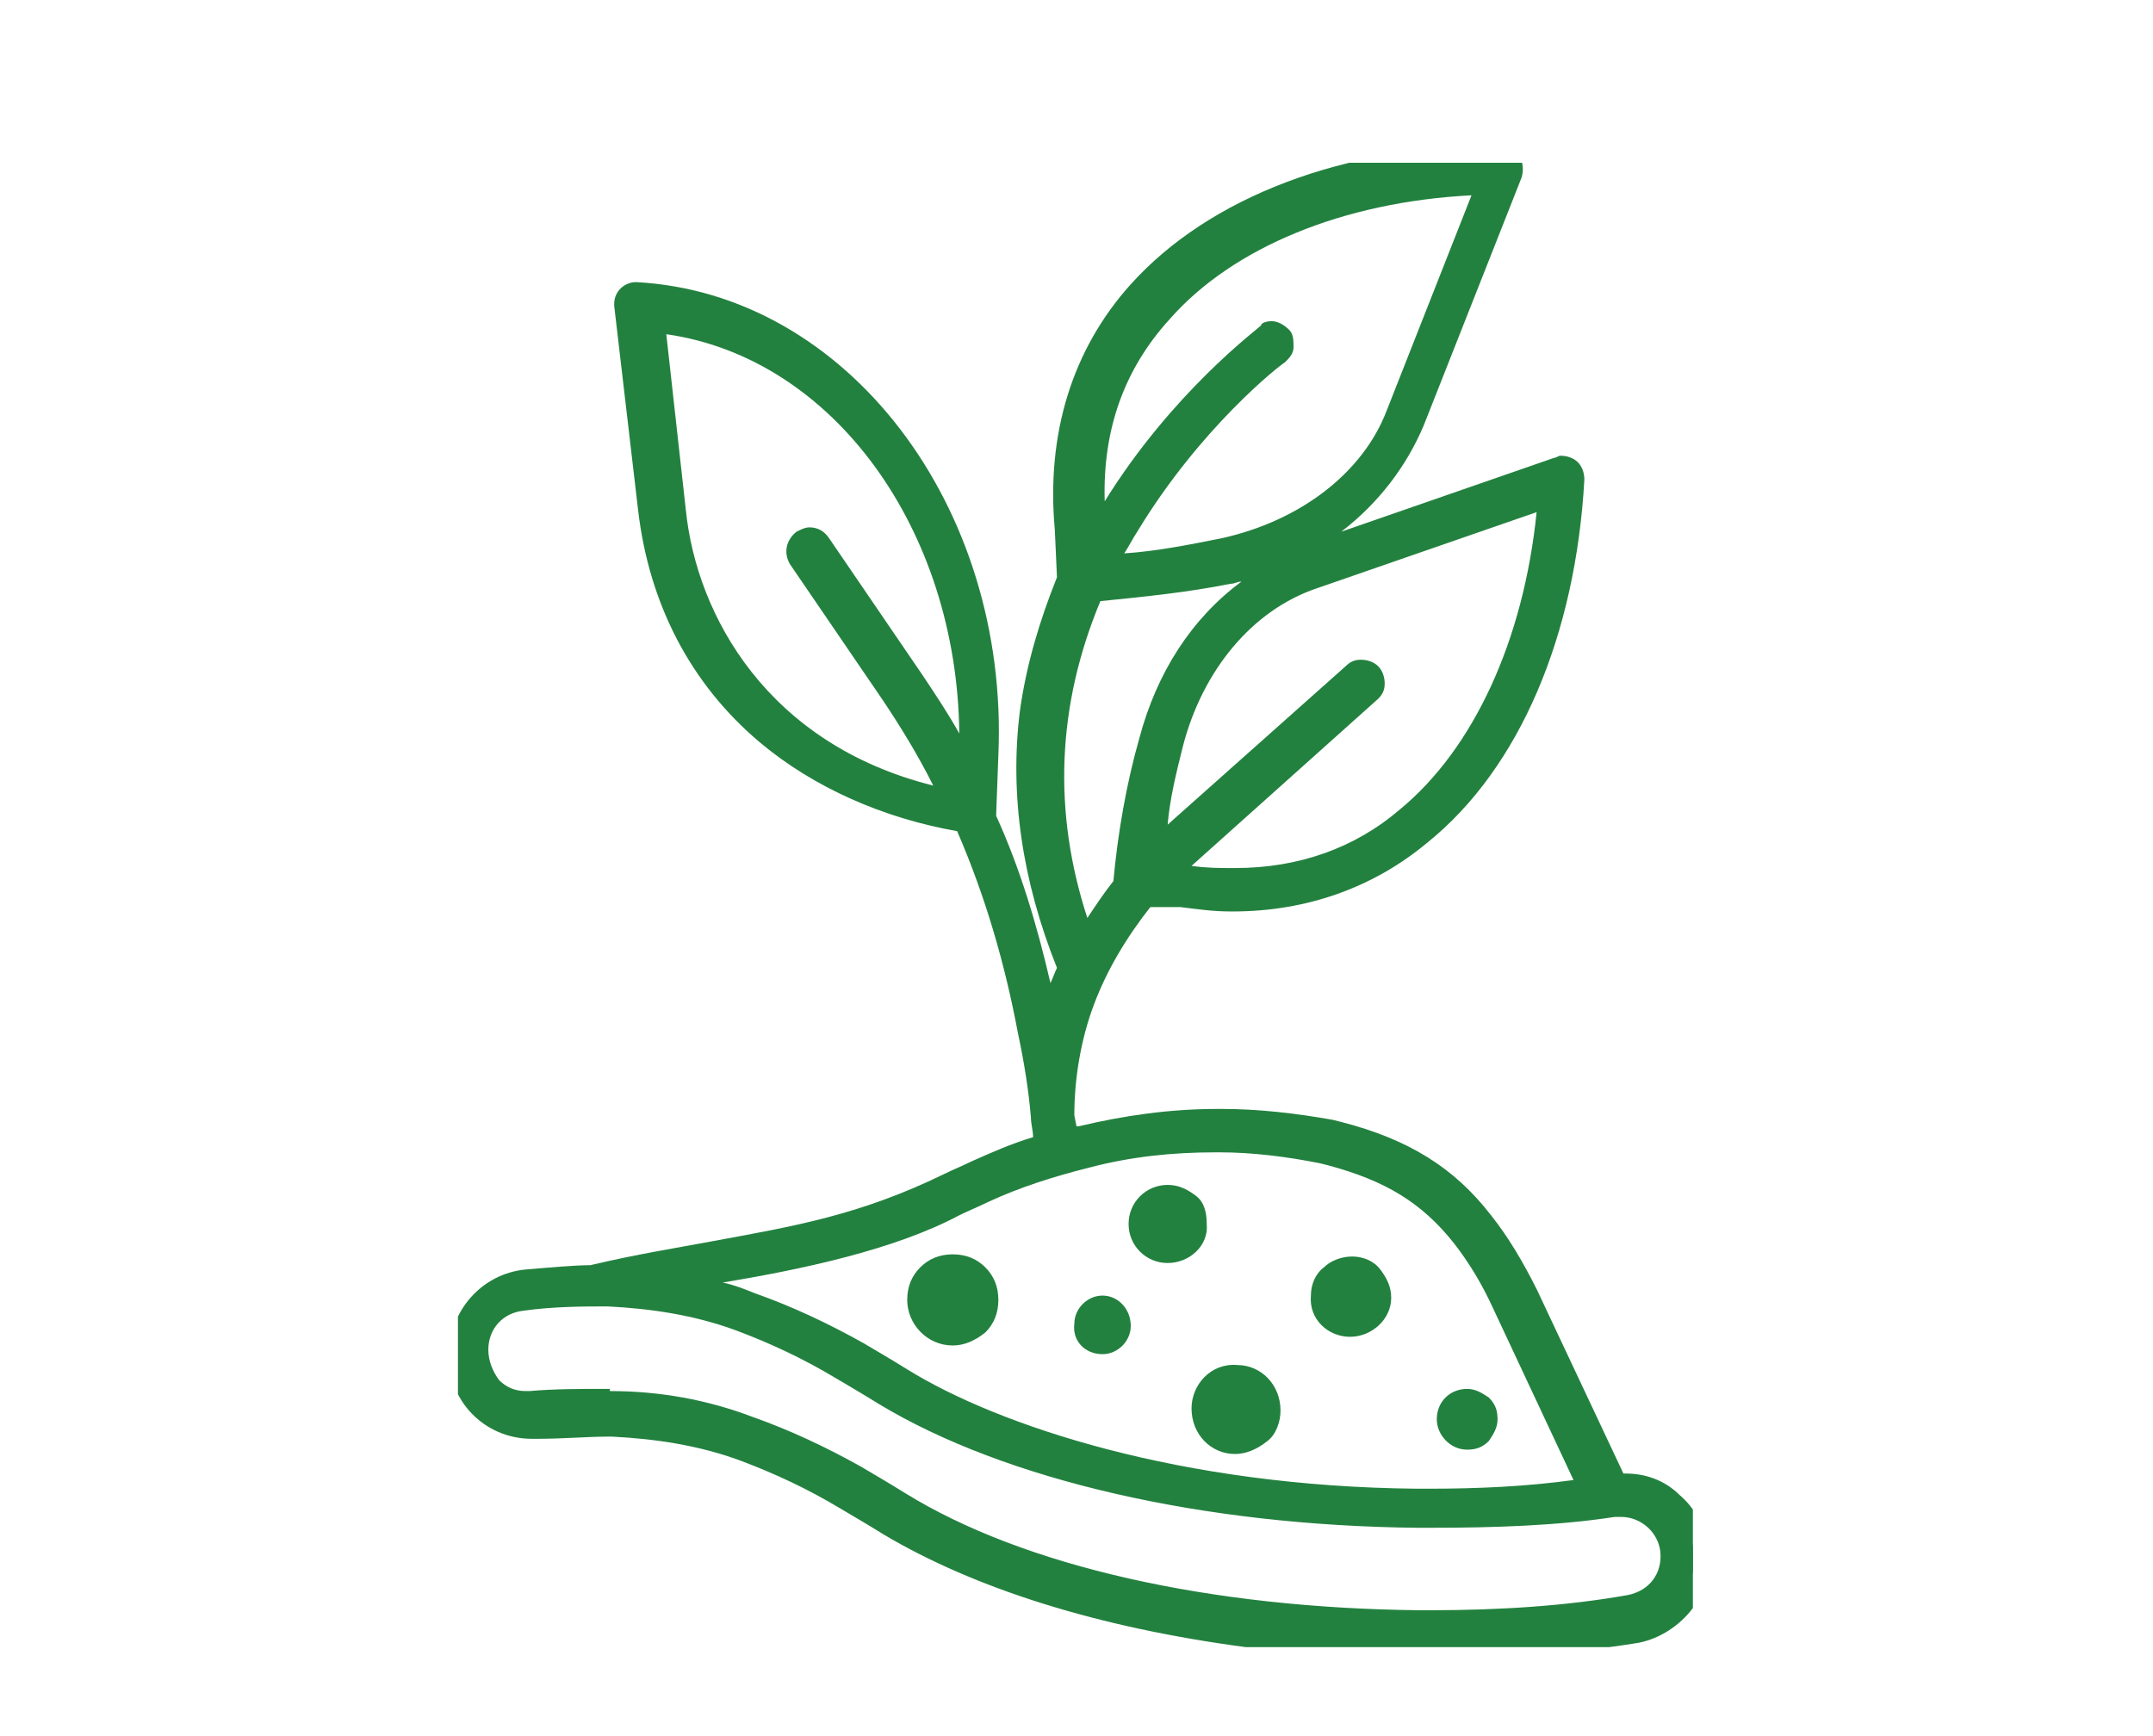 <?xml version="1.0" encoding="utf-8"?>
<!-- Generator: Adobe Illustrator 25.4.1, SVG Export Plug-In . SVG Version: 6.00 Build 0)  -->
<svg version="1.1" id="Warstwa_1" xmlns="http://www.w3.org/2000/svg" xmlns:xlink="http://www.w3.org/1999/xlink" x="0px" y="0px"
	 viewBox="0 0 99.2 80" style="enable-background:new 0 0 99.2 80;" xml:space="preserve">
<style type="text/css">
	.st0{clip-path:url(#SVGID_00000051378188071579815530000004118894965645421441_);fill:#23813F;}
	.st1{clip-path:url(#SVGID_00000051378188071579815530000004118894965645421441_);fill:none;}
</style>
<g>
	<g>
		<defs>
			<rect id="SVGID_1_" x="21.1" y="7.5" width="56.9" height="68.4"/>
		</defs>
		<clipPath id="SVGID_00000061434610953035553160000009236582982977029547_">
			<use xlink:href="#SVGID_1_"  style="overflow:visible;"/>
		</clipPath>
		<path style="clip-path:url(#SVGID_00000061434610953035553160000009236582982977029547_);fill:#23813F;" d="M67.6,66.8
			C67.6,66.8,67.6,66.8,67.6,66.8L67.6,66.8c-0.8,0-1.4-0.7-1.4-1.4c0-0.8,0.6-1.4,1.4-1.4c0,0,0,0,0,0c0.4,0,0.7,0.2,1,0.4
			c0.3,0.3,0.4,0.6,0.4,1c0,0.4-0.2,0.7-0.4,1C68.3,66.7,68,66.8,67.6,66.8z M67.6,65.7L67.6,65.7c0.2,0,0.3-0.1,0.3-0.3
			c0-0.1-0.1-0.2-0.1-0.2s-0.1-0.1-0.2-0.1c0,0,0,0,0,0c-0.2,0-0.3,0.1-0.3,0.3C67.3,65.5,67.4,65.7,67.6,65.7L67.6,65.7z"/>
		<path style="clip-path:url(#SVGID_00000061434610953035553160000009236582982977029547_);fill:#23813F;" d="M67.6,66.3
			c0.5,0,0.9-0.4,0.9-0.9c0-0.5-0.4-0.9-0.9-0.9c-0.5,0-0.9,0.4-0.9,0.9C66.7,65.9,67.1,66.2,67.6,66.3"/>
		<path style="clip-path:url(#SVGID_00000061434610953035553160000009236582982977029547_);fill:#23813F;" d="M56.9,67
			C56.9,67,56.9,67,56.9,67c-1.1,0-2-0.9-2-2.1c0-1.1,0.9-2.1,2.1-2c1.1,0,2,0.9,2,2.1c0,0.5-0.2,1.1-0.6,1.4
			C57.9,66.8,57.4,67,56.9,67z M56.9,64.1c-0.5,0-0.9,0.4-0.9,0.9c0,0.5,0.4,0.9,0.9,0.9c0,0,0,0,0,0c0.2,0,0.5-0.1,0.6-0.3
			c0.2-0.2,0.3-0.4,0.3-0.6C57.8,64.5,57.4,64.1,56.9,64.1C56.9,64.1,56.9,64.1,56.9,64.1z"/>
		<path style="clip-path:url(#SVGID_00000061434610953035553160000009236582982977029547_);fill:#23813F;" d="M56.9,66.5
			c0.8,0,1.5-0.6,1.5-1.5c0-0.8-0.6-1.5-1.5-1.5c-0.8,0-1.5,0.6-1.5,1.5C55.4,65.8,56.1,66.4,56.9,66.5"/>
		<path style="clip-path:url(#SVGID_00000061434610953035553160000009236582982977029547_);fill:#23813F;" d="M50.8,62.4
			C50.8,62.4,50.8,62.4,50.8,62.4L50.8,62.4c-0.8,0-1.4-0.6-1.3-1.4c0-0.7,0.6-1.3,1.3-1.3c0,0,0,0,0,0c0.7,0,1.3,0.6,1.3,1.4
			C52.1,61.8,51.5,62.4,50.8,62.4z M50.8,61.2L50.8,61.2c0.1,0,0.2-0.1,0.2-0.2c0-0.1-0.1-0.2-0.2-0.2h0c-0.1,0-0.2,0.1-0.2,0.2
			C50.6,61.1,50.7,61.2,50.8,61.2z"/>
		<path style="clip-path:url(#SVGID_00000061434610953035553160000009236582982977029547_);fill:#23813F;" d="M50.8,61.8
			c0.4,0,0.8-0.3,0.8-0.8c0-0.4-0.3-0.8-0.8-0.8c-0.4,0-0.8,0.3-0.8,0.8C50,61.4,50.4,61.8,50.8,61.8"/>
		<path style="clip-path:url(#SVGID_00000061434610953035553160000009236582982977029547_);fill:#23813F;" d="M43.9,62
			C43.9,62,43.9,62,43.9,62L43.9,62c-1.2,0-2.1-1-2.1-2.1c0-0.6,0.2-1.1,0.6-1.5c0.4-0.4,0.9-0.6,1.5-0.6c0.6,0,1.1,0.2,1.5,0.6
			c0.4,0.4,0.6,0.9,0.6,1.5c0,0.6-0.2,1.1-0.6,1.5C44.9,61.8,44.4,62,43.9,62z M43.9,60.9c0.3,0,0.5-0.1,0.7-0.3
			c0.2-0.2,0.3-0.4,0.3-0.7c0-0.3-0.1-0.5-0.3-0.7c-0.2-0.2-0.4-0.3-0.7-0.3c0,0,0,0,0,0c-0.3,0-0.5,0.1-0.7,0.3
			c-0.2,0.2-0.3,0.4-0.3,0.7C42.9,60.4,43.3,60.9,43.9,60.9z"/>
		<path style="clip-path:url(#SVGID_00000061434610953035553160000009236582982977029547_);fill:#23813F;" d="M43.9,61.4
			c0.8,0,1.5-0.7,1.5-1.5c0-0.8-0.7-1.5-1.5-1.5c-0.8,0-1.5,0.7-1.6,1.5C42.3,60.7,43,61.4,43.9,61.4"/>
		<path style="clip-path:url(#SVGID_00000061434610953035553160000009236582982977029547_);fill:#23813F;" d="M53.8,58.2
			C53.8,58.2,53.8,58.2,53.8,58.2L53.8,58.2c-1,0-1.8-0.8-1.8-1.8c0-1,0.8-1.8,1.8-1.8c0.5,0,0.9,0.2,1.3,0.5s0.5,0.8,0.5,1.3
			C55.7,57.4,54.8,58.2,53.8,58.2z M53.8,57C53.8,57,53.8,57,53.8,57c0.4,0,0.7-0.3,0.7-0.7c0-0.2-0.1-0.4-0.2-0.5
			c-0.1-0.1-0.3-0.2-0.5-0.2c-0.4,0-0.7,0.3-0.7,0.7C53.2,56.7,53.5,57,53.8,57L53.8,57z"/>
		<path style="clip-path:url(#SVGID_00000061434610953035553160000009236582982977029547_);fill:#23813F;" d="M53.8,57.6
			c0.7,0,1.3-0.6,1.3-1.3c0-0.7-0.6-1.3-1.2-1.3c-0.7,0-1.3,0.6-1.3,1.2C52.6,57,53.1,57.6,53.8,57.6"/>
		<path style="clip-path:url(#SVGID_00000061434610953035553160000009236582982977029547_);fill:#23813F;" d="M62.2,61.6
			C62.2,61.6,62.2,61.6,62.2,61.6L62.2,61.6c-1,0-1.9-0.8-1.8-1.9c0-0.5,0.2-1,0.6-1.3c0.3-0.3,0.8-0.5,1.3-0.5c0,0,0,0,0,0
			c0.5,0,1,0.2,1.3,0.6c0.3,0.4,0.5,0.8,0.5,1.3C64.1,60.8,63.2,61.6,62.2,61.6z M62.2,60.5c0.4,0,0.7-0.3,0.7-0.7
			c0-0.2-0.1-0.4-0.2-0.5c-0.1-0.1-0.3-0.2-0.5-0.2c-0.2,0-0.4,0.1-0.5,0.2c-0.1,0.1-0.2,0.3-0.2,0.5C61.5,60.2,61.8,60.5,62.2,60.5
			L62.2,60.5z"/>
		<path style="clip-path:url(#SVGID_00000061434610953035553160000009236582982977029547_);fill:#23813F;" d="M62.2,61.1
			c0.7,0,1.3-0.6,1.3-1.3c0-0.7-0.6-1.3-1.3-1.3c-0.7,0-1.3,0.6-1.3,1.3C60.9,60.5,61.5,61.1,62.2,61.1"/>
		<path style="clip-path:url(#SVGID_00000061434610953035553160000009236582982977029547_);fill:#23813F;" d="M65.4,76.4
			c-2.7,0-5.4-0.2-8-0.5c-6.8-0.9-12.5-2.7-16.7-5.2c-0.8-0.5-1.5-0.9-2-1.2c-1.5-0.9-3-1.6-4.6-2.2c-1.9-0.7-3.9-1-5.9-1.1l-0.2,0
			c-0.9,0-2.1,0.1-3.2,0.1c-0.1,0-0.2,0-0.3,0c-2.2,0-3.9-1.8-3.8-3.9c0-2,1.5-3.7,3.5-3.9c1.2-0.1,2.3-0.2,3-0.2
			c2.1-0.5,4-0.8,5.6-1.1c3.8-0.7,6.8-1.2,10.7-3.1c0.4-0.2,0.9-0.4,1.3-0.6c0.9-0.4,1.8-0.8,2.8-1.1c0-0.3-0.1-0.6-0.1-0.9
			c-0.1-1.2-0.3-2.5-0.6-3.9c-0.6-3.2-1.5-6.3-2.8-9.3c-3.4-0.6-6.6-2-9.1-4.1c-3.2-2.7-5.1-6.4-5.6-10.7l-1.1-9.4l0-0.1
			c0-0.6,0.5-1,1-1c9.7,0.5,17.2,10.3,16.7,21.8l-0.1,2.7l0,0.1l0,0c1.1,2.4,1.9,5.1,2.5,7.7c0.1-0.2,0.2-0.5,0.3-0.7
			c-1.6-4-2.2-8-1.7-11.9c0.3-2.1,0.9-4.1,1.7-6.1l-0.1-2.2c-0.4-4.4,0.8-8.3,3.5-11.3c3.6-4,9.8-6.4,17-6.4c0.3,0,0.7,0.2,0.9,0.5
			c0.2,0.3,0.2,0.7,0.1,1l-4.5,11.4c-0.8,1.9-2.1,3.6-3.8,4.9l9.8-3.4c0.1,0,0.2-0.1,0.3-0.1c0.3,0,0.6,0.1,0.8,0.3
			c0.2,0.2,0.3,0.5,0.3,0.8c-0.4,7.2-3,13.3-7.2,16.7c-2.5,2.1-5.6,3.2-9,3.2h-0.1c-0.8,0-1.5-0.1-2.3-0.2L53,41.8
			c-1.1,1.4-2,2.9-2.6,4.5c-0.6,1.6-0.9,3.4-0.9,5.1l0.1,0.5l0.1,0c2.1-0.5,4.2-0.8,6.4-0.8h0.2c1.7,0,3.4,0.2,5.1,0.5l0.4,0.1
			c3.1,0.8,5.2,2.1,6.9,4.3c0.8,1,1.5,2.2,2.1,3.4l4,8.5c0,0,0.1,0,0.1,0c0.9,0,1.8,0.3,2.5,1c0.7,0.6,1.1,1.4,1.3,2.3
			c0.2,1-0.1,2-0.7,2.9c-0.6,0.8-1.5,1.4-2.5,1.6c-3.1,0.5-6.2,0.7-9.3,0.7L65.4,76.4z M28.1,64.1c2.3,0,4.5,0.4,6.6,1.2
			c1.7,0.6,3.4,1.4,5,2.3c0.5,0.3,1.2,0.7,2,1.2c5.5,3.4,14.1,5.3,23.7,5.4l0.5,0c3.2,0,6.3-0.2,9.1-0.7c1-0.2,1.6-1,1.5-2
			c-0.1-0.9-0.9-1.6-1.8-1.6h0c-0.1,0-0.2,0-0.3,0c-2.6,0.4-5.5,0.5-8.5,0.5l-0.6,0c-9.9-0.1-19-2.2-24.8-5.7
			c-0.8-0.5-1.5-0.9-2-1.2c-1.5-0.9-3-1.6-4.6-2.2c-1.9-0.7-3.9-1-5.9-1.1l-0.2,0c-0.8,0-2.3,0-3.7,0.2c-0.9,0.1-1.6,0.8-1.6,1.8
			c0,0.5,0.2,1,0.5,1.4c0.3,0.3,0.7,0.5,1.2,0.5l0.2,0c1.1-0.1,2.4-0.1,3.4-0.1H28.1z M33.3,59.1c0.5,0.1,1,0.3,1.5,0.5
			c1.7,0.6,3.4,1.4,5,2.3c0.5,0.3,1.2,0.7,2,1.2c4.2,2.6,12.6,5.4,23.5,5.5l0.5,0c2.3,0,4.5-0.1,6.7-0.4l-3.7-7.9
			c-0.5-1.1-1.1-2.1-1.8-3c-1.5-1.9-3.2-2.9-5.8-3.6l-0.4-0.1c-1.5-0.3-3.1-0.5-4.6-0.5l-0.2,0c-2,0-3.9,0.2-5.8,0.7
			c-1.6,0.4-3.2,0.9-4.7,1.6c-0.4,0.2-0.9,0.4-1.3,0.6C41.2,57.6,36.9,58.5,33.3,59.1z M50.7,27.7c-2,4.8-2.2,9.7-0.6,14.6
			c0.4-0.6,0.8-1.2,1.2-1.7c0.2-2.2,0.6-4.5,1.2-6.6c0.8-3,2.4-5.5,4.7-7.2c-0.2,0-0.3,0.1-0.5,0.1C54.7,27.3,52.7,27.5,50.7,27.7z
			 M54.9,39.9c0.7,0.1,1.3,0.1,1.9,0.1l0.1,0c2.9,0,5.5-0.9,7.6-2.7c3.4-2.8,5.7-7.8,6.3-13.7l-10.1,3.5c-3,1-5.3,3.8-6.2,7.3
			c-0.3,1.2-0.6,2.4-0.7,3.6l8.2-7.3c0.2-0.2,0.4-0.3,0.7-0.3h0c0.3,0,0.6,0.1,0.8,0.3c0.2,0.2,0.3,0.5,0.3,0.8
			c0,0.3-0.1,0.5-0.3,0.7L54.9,39.9z M31.6,23.5c0.5,4.9,3.8,10.8,11.4,12.7c-0.7-1.4-1.5-2.7-2.3-3.9l-4.3-6.3
			c-0.3-0.5-0.2-1.1,0.3-1.5c0.2-0.1,0.4-0.2,0.6-0.2c0.4,0,0.7,0.2,0.9,0.5l4.3,6.3c0.6,0.9,1.2,1.8,1.7,2.7
			c-0.1-9.4-5.8-17.3-13.5-18.4L31.6,23.5z M58.6,14.8c0.3,0,0.6,0.2,0.8,0.4c0.2,0.2,0.2,0.5,0.2,0.8c0,0.3-0.2,0.5-0.4,0.7
			c-0.2,0.1-3.9,3-6.8,7.8c-0.2,0.3-0.4,0.7-0.6,1c1.5-0.1,3-0.4,4.5-0.7c3.6-0.8,6.5-3,7.6-5.9L67.8,9c-5.9,0.3-11,2.4-13.9,5.7
			c-2.1,2.3-3.1,5.1-3,8.4c3.1-5,7-7.9,7.2-8.1C58.1,14.9,58.3,14.8,58.6,14.8L58.6,14.8z"/>
		<path style="clip-path:url(#SVGID_00000061434610953035553160000009236582982977029547_);fill:#23813F;" d="M75.1,74.2
			c-3,0.5-6.3,0.7-9.7,0.7c-9.7-0.1-18.4-2.1-24-5.5c-0.8-0.5-1.5-0.9-2-1.2c-1.5-0.9-3.2-1.7-4.9-2.3c-2.1-0.7-4.2-1.1-6.4-1.1h0
			c-1,0-2.3,0-3.5,0.1c-0.1,0-0.1,0-0.2,0c-0.6,0-1.1-0.2-1.6-0.6c-0.5-0.5-0.7-1.1-0.7-1.8c0-1.2,0.9-2.2,2.1-2.3
			c1.5-0.1,3.1-0.2,4-0.2c2.1,0,4.2,0.4,6.1,1.1c1.6,0.6,3.2,1.3,4.7,2.2c0.5,0.3,1.2,0.7,2,1.2c5.7,3.5,14.6,5.6,24.5,5.6
			c3.1,0,6.2-0.2,9-0.5c0.1,0,0.2,0,0.3,0c1.2,0,2.2,0.9,2.3,2.1C77.3,72.8,76.4,74,75.1,74.2 M29.9,59.1c3.7-0.6,10-1.5,14.1-3.5
			c0.4-0.2,0.9-0.4,1.3-0.6c1.5-0.7,3.1-1.2,4.7-1.6c2-0.5,4.1-0.8,6.2-0.8h0.1c1.6,0,3.2,0.2,4.7,0.5l0.4,0.1
			c2.7,0.7,4.5,1.8,6.1,3.8c0.8,0.9,1.4,2,1.9,3.1l4,8.6l-0.6,0.1c-2.5,0.3-5,0.4-7.5,0.4c-11-0.1-19.5-2.9-23.8-5.5
			c-0.8-0.5-1.5-0.9-2-1.2c-1.5-0.9-3.2-1.7-4.9-2.3c-0.5-0.2-1.1-0.4-1.7-0.5L29.9,59.1z M44.6,35.9l-0.7-1.3
			c-0.6-1.1-1.3-2.2-2-3.2l-4.3-6.3c-0.1-0.1-0.2-0.2-0.4-0.2c-0.1,0-0.2,0-0.3,0.1c-0.2,0.1-0.3,0.4-0.1,0.7l4.3,6.3
			c0.9,1.4,1.8,2.8,2.5,4.3l0.4,0.8l-0.8-0.2C35,34.9,31.5,28.7,31,23.5l-1-8.8l0.5,0.1c8.2,1.1,14.3,9.5,14.2,19.6L44.6,35.9z
			 M53.4,14.3c3.1-3.4,8.4-5.6,14.6-5.9l0.6,0l-4.2,10.7c-1.2,3.1-4.2,5.4-8,6.2c-1.6,0.3-3.2,0.6-4.8,0.7l-0.7,0.1l0.4-0.7
			c0.2-0.4,0.5-0.9,0.7-1.3c3-5,6.9-7.9,7-8c0.1-0.1,0.2-0.2,0.2-0.3c0-0.1,0-0.2-0.1-0.4c-0.1-0.1-0.2-0.2-0.4-0.2
			c-0.1,0-0.2,0-0.3,0.1c-0.2,0.1-4.1,3.1-7.2,8.2L50.3,25l-0.1-1.3C50.1,20,51.1,16.8,53.4,14.3 M53.2,38.4
			c0.2-1.4,0.5-2.8,0.8-4.1c1-3.8,3.5-6.6,6.6-7.7l10.9-3.7l-0.1,0.6c-0.6,6.1-2.9,11.4-6.5,14.3c-2.3,1.9-5,2.8-8.1,2.8
			c-0.7,0-1.4-0.1-2.2-0.2l-0.1,0l-0.9-0.1l9.4-8.5c0.1-0.1,0.1-0.2,0.2-0.3c0-0.1,0-0.2-0.1-0.3c-0.1-0.1-0.2-0.2-0.3-0.2
			c-0.1,0-0.2,0-0.3,0.1L53,39.6L53.2,38.4z M78,71.3c-0.1-0.8-0.5-1.5-1.1-2c-0.6-0.5-1.4-0.8-2.2-0.8c-0.1,0-0.1,0-0.2,0l-0.3,0
			l-4.1-8.8c-0.5-1.2-1.2-2.3-2-3.3c-1.7-2.1-3.7-3.3-6.6-4.1l-0.4-0.1c-1.6-0.3-3.3-0.5-5-0.5c-2.2,0-4.3,0.2-6.4,0.8l-0.7,0.2
			L49,51.5c0-1.8,0.3-3.6,0.9-5.3c0.6-1.7,1.5-3.3,2.7-4.8l0.1-0.2l1.8,0.1c0.7,0.1,1.5,0.2,2.2,0.2c3.3,0,6.3-1,8.8-3
			c4.1-3.3,6.6-9.3,7-16.3c0-0.1,0-0.2-0.1-0.3c-0.1-0.1-0.2-0.1-0.3-0.2c-0.1,0-0.1,0-0.2,0l-10.8,3.7l-2.8,1.3
			c-2.5,1.6-4.3,4.2-5.1,7.4c-0.5,2.2-0.9,4.4-1.2,6.6l0,0.1l-0.1,0.1c-0.5,0.6-1,1.3-1.4,2L50,43.6l-0.3-0.8
			c-1.8-5.2-1.6-10.4,0.5-15.4l0.1-0.2l0.2,0c2-0.1,4-0.4,6-0.8c0.5-0.1,1-0.2,1.4-0.4l0,0l2.6-1.1l0,0c2.2-1.3,3.8-3.1,4.7-5.3
			l4.5-11.4c0.1-0.1,0-0.3,0-0.4c-0.1-0.1-0.2-0.2-0.4-0.2c-7,0-13.1,2.3-16.6,6.2c-2.6,2.9-3.8,6.7-3.4,10.9l0.1,2.2l0,0.1l0,0.1
			c-0.8,1.9-1.4,3.9-1.7,5.9c-0.5,3.9,0,7.8,1.7,11.7l0.1,0.2l-0.1,0.2c-0.1,0.3-0.2,0.6-0.4,0.9c0,0.1-0.1,0.2-0.1,0.4l-0.5,1.4
			l-0.3-1.4c-0.6-2.8-1.5-5.6-2.6-8.3l0-0.2l0-0.1l0.1-2.7c0.4-11.2-6.8-20.7-16.2-21.2c-0.3,0-0.5,0.2-0.5,0.4c0,0,0,0.1,0,0.1
			l1.1,9.4c0.4,4.2,2.3,7.8,5.4,10.3c2.4,2,5.6,3.4,8.9,4l0.2,0l0.1,0.2c1.3,3,2.3,6.2,2.9,9.5c0.2,1.3,0.4,2.6,0.6,3.9
			c0,0.3,0,0.7,0.1,1l0,0.3l-0.3,0.1c-1,0.3-2,0.7-2.9,1.1c-0.4,0.2-0.9,0.4-1.3,0.6c-4,1.9-7,2.4-10.9,3.1
			c-1.7,0.3-3.5,0.6-5.6,1.1l0,0l0,0c-0.7,0-1.7,0.1-3,0.2c-1.7,0.2-3,1.6-3,3.3c0,1.8,1.4,3.3,3.2,3.3c0.1,0,0.2,0,0.3,0
			c1.2-0.1,2.5-0.2,3.4-0.1c2.1,0,4.2,0.4,6.1,1.1c1.6,0.6,3.2,1.3,4.7,2.2c0.5,0.3,1.2,0.7,2,1.2c4.1,2.5,9.8,4.3,16.5,5.1
			c2.6,0.3,5.3,0.5,8,0.5l0.2,0c3.2,0,6.5-0.2,9.7-0.7C77.1,74.8,78.3,73.1,78,71.3"/>
		
			<rect x="20.6" y="6.9" style="clip-path:url(#SVGID_00000061434610953035553160000009236582982977029547_);fill:none;" width="58.1" height="69.5"/>
	</g>
</g>
</svg>

